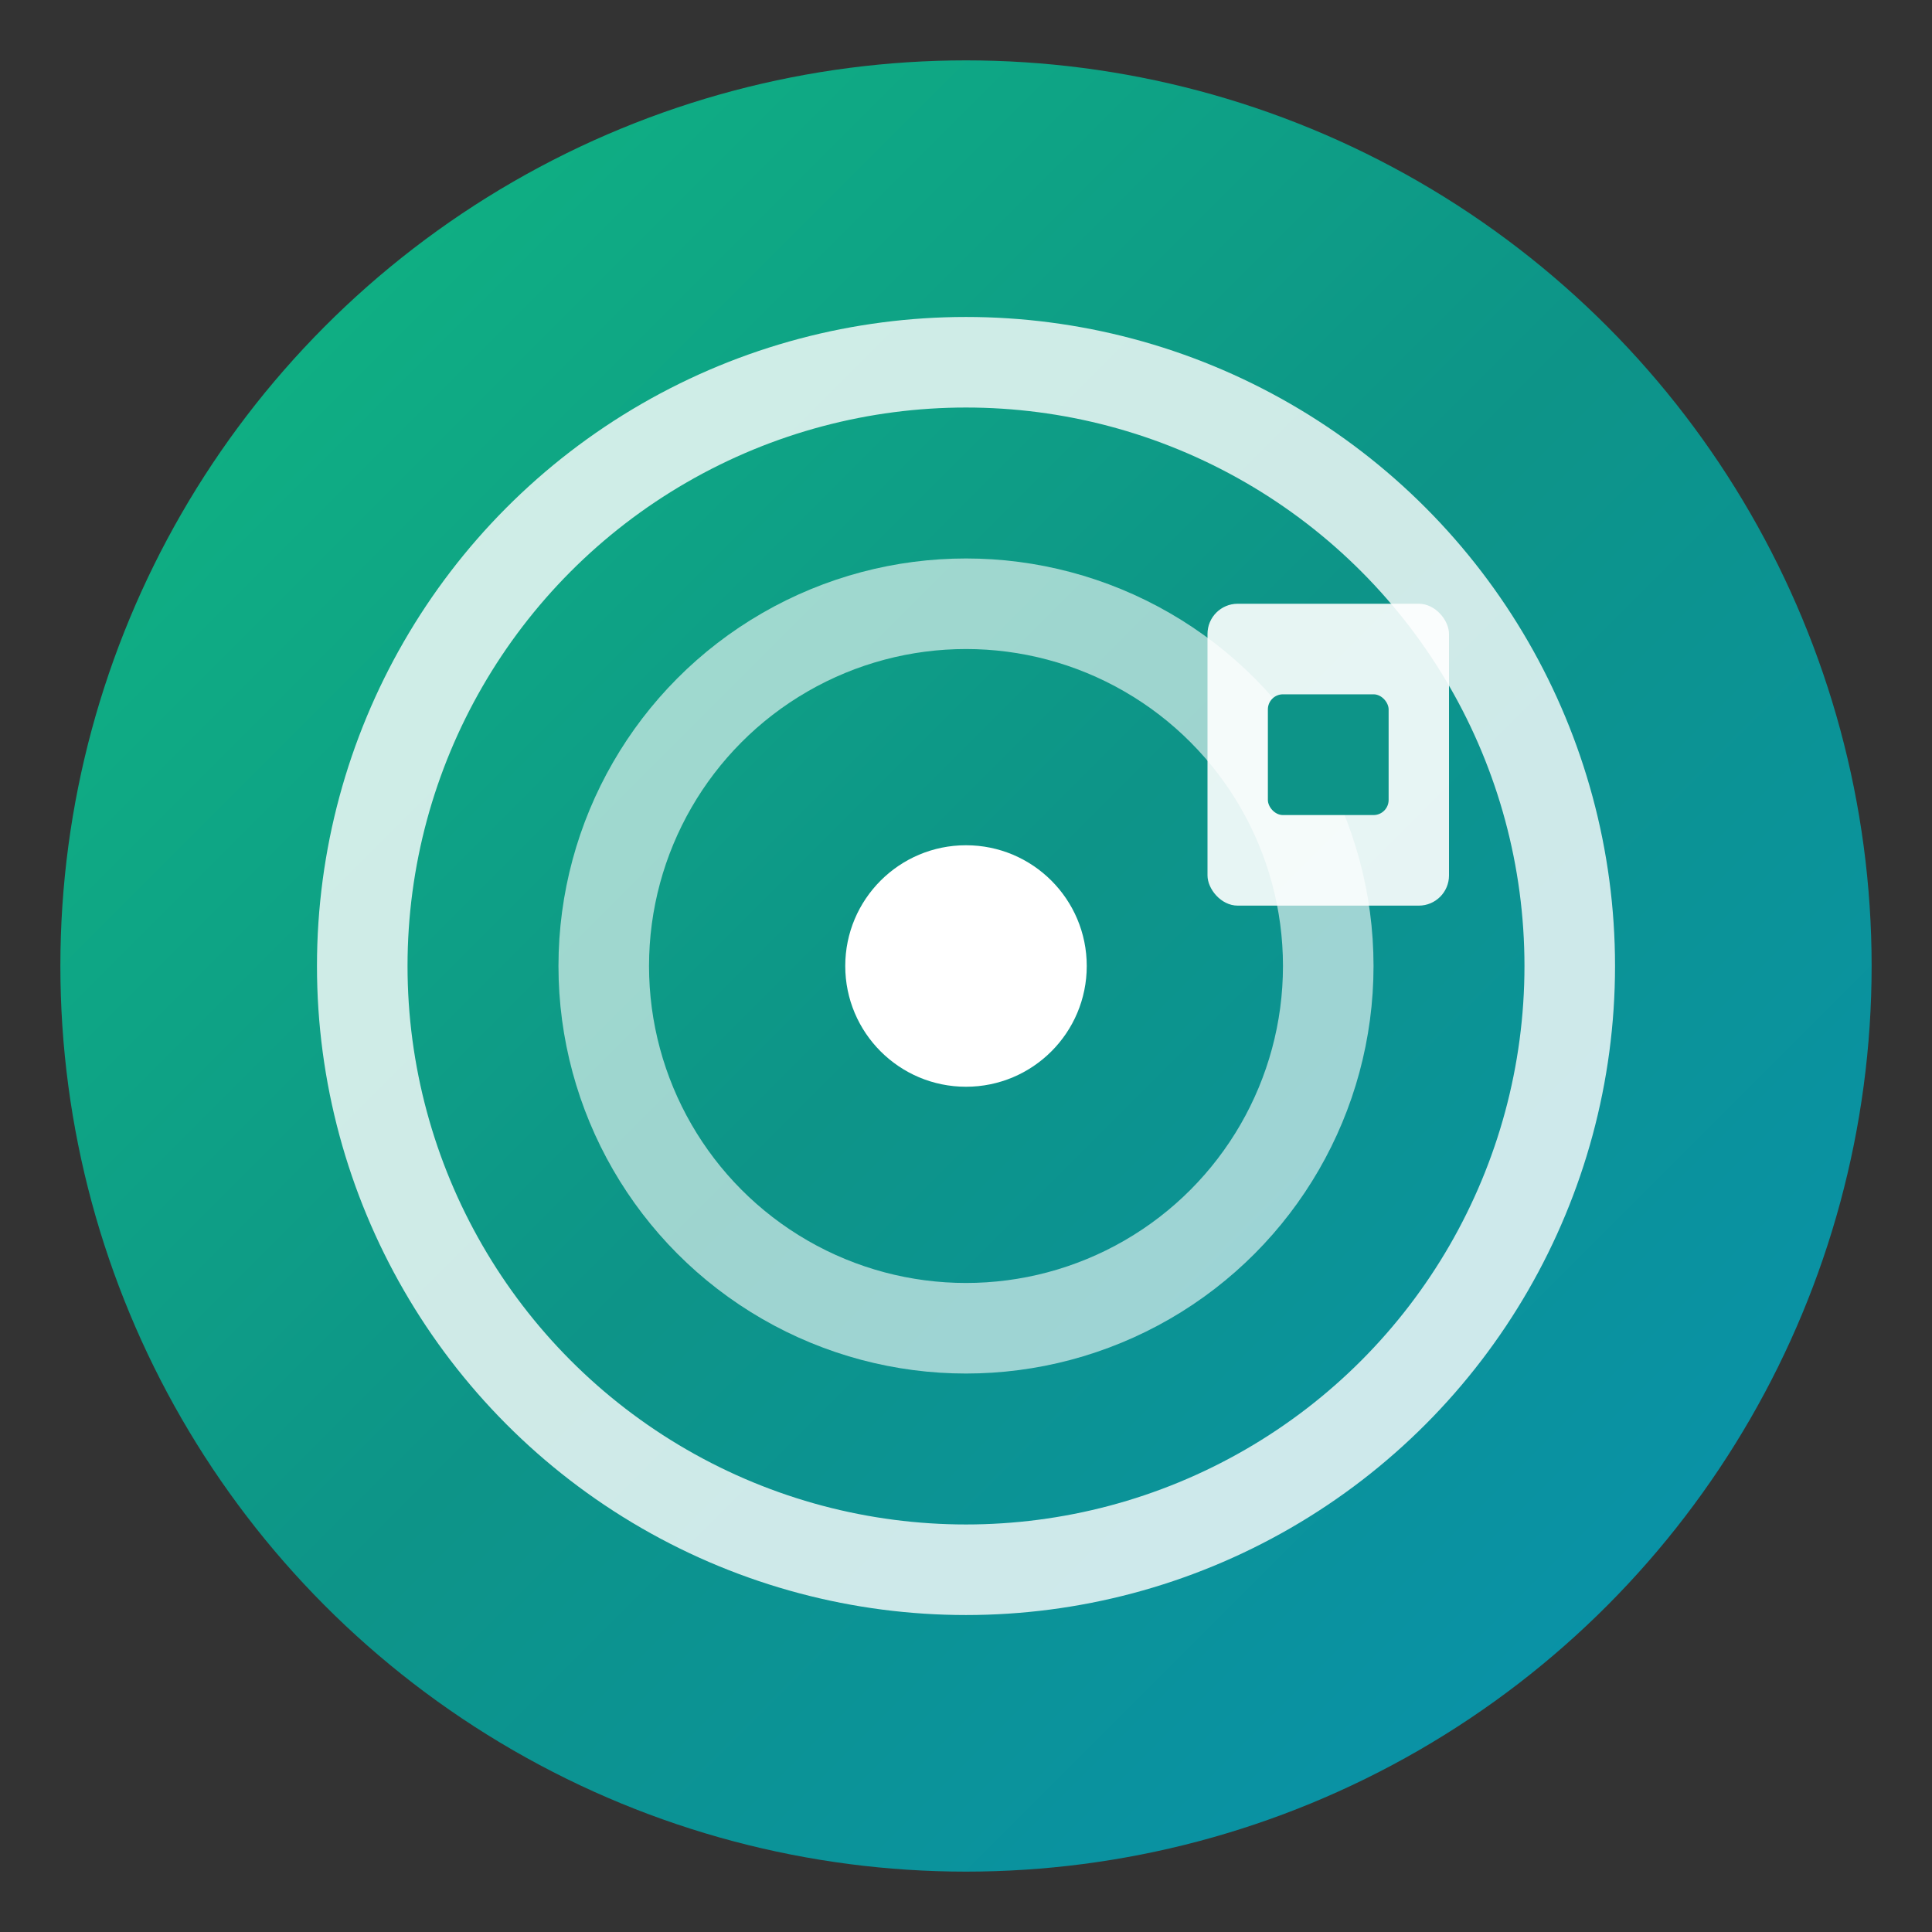 <svg xmlns="http://www.w3.org/2000/svg" viewBox="0 0 32 32" width="32" height="32">
  <rect x="0" y="0" width="32" height="32" fill="#333333" stroke="none"/>
  <defs>
    <linearGradient id="cvGradient" x1="0%" y1="0%" x2="100%" y2="100%">
      <stop offset="0%" style="stop-color:#10b981;stop-opacity:1" />
      <stop offset="50%" style="stop-color:#0d9488;stop-opacity:1" />
      <stop offset="100%" style="stop-color:#0891b2;stop-opacity:1" />
    </linearGradient>
  </defs>
  
  <!-- Main background circle -->
  <circle cx="16" cy="16" r="15" fill="url(#cvGradient)" />
  
  <!-- Outer target ring -->
  <circle cx="16" cy="16" r="10" fill="none" stroke="white" stroke-width="1.5" opacity="0.8" />
  
  <!-- Inner target ring -->
  <circle cx="16" cy="16" r="6" fill="none" stroke="white" stroke-width="1.5" opacity="0.6" />
  
  <!-- Center dot -->
  <circle cx="16" cy="16" r="2" fill="white" />
  
  <!-- CV document accent -->
  <rect x="20" y="10" width="4" height="5" rx="0.5" fill="white" opacity="0.9" />
  <rect x="21" y="11.5" width="2" height="2" rx="0.25" fill="#0d9488" />
</svg>